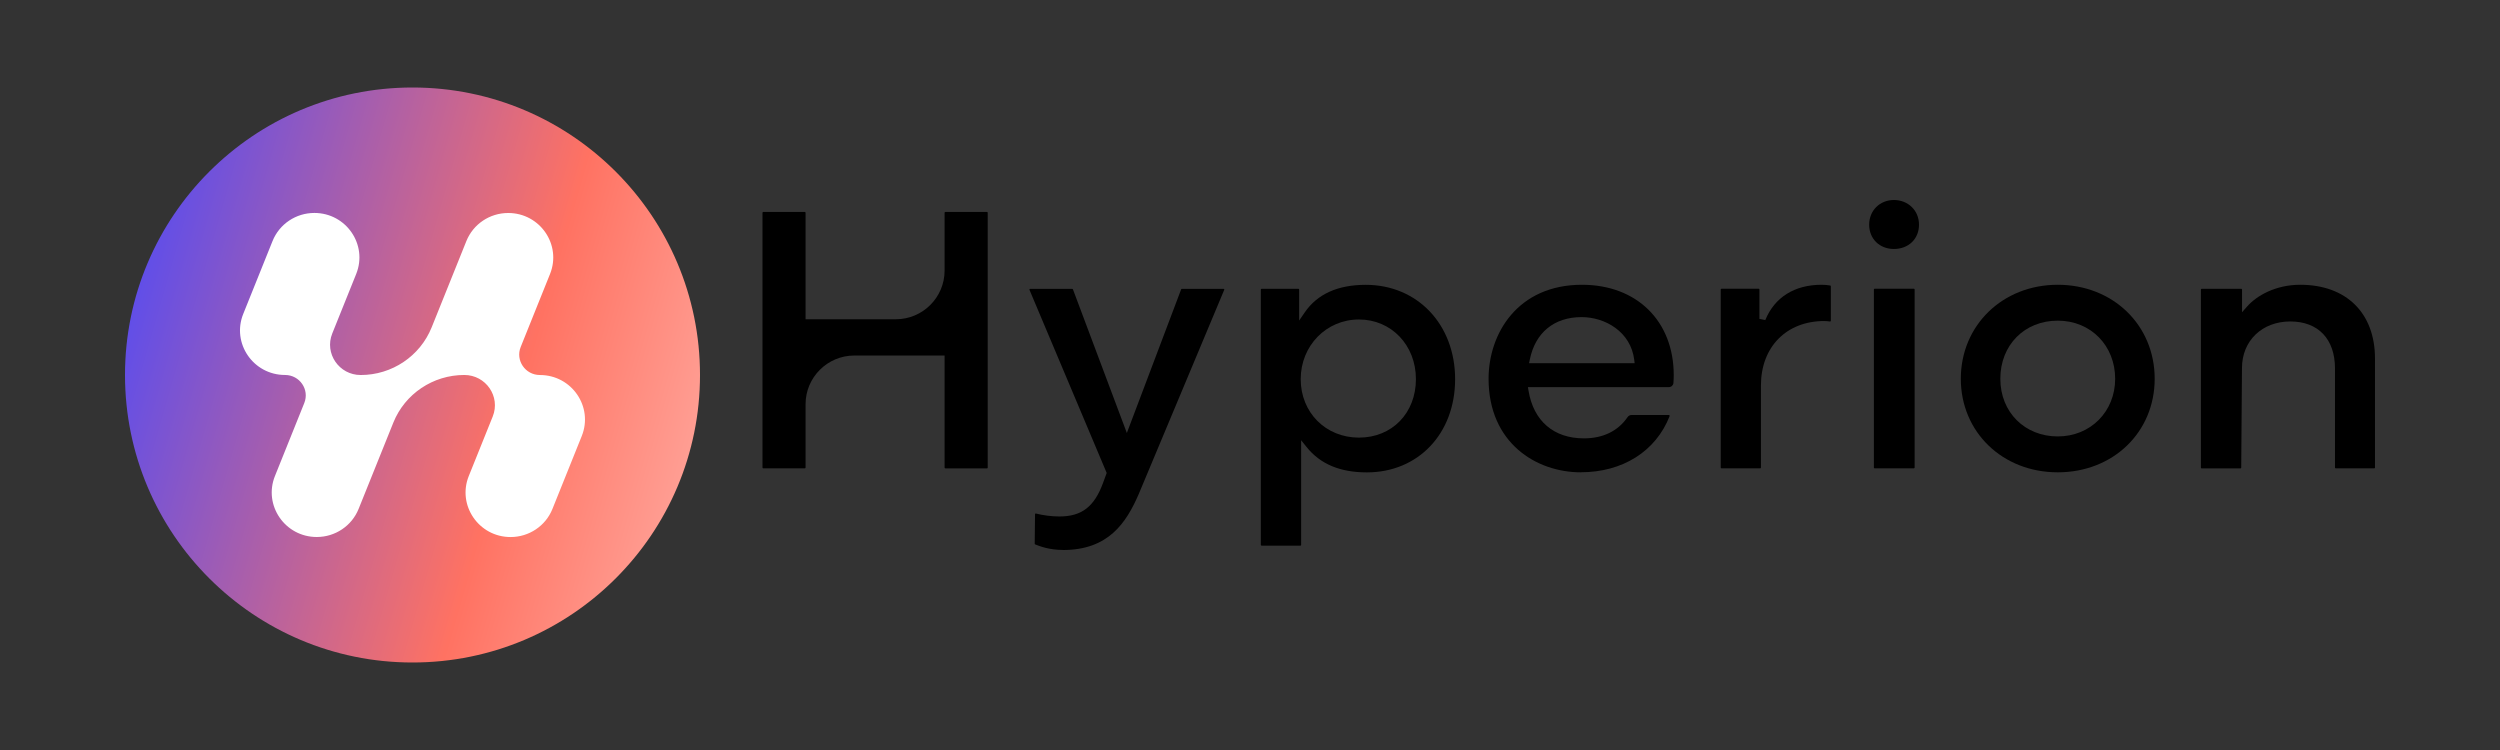 <svg width="800" height="240" viewBox="0 0 800 240" fill="none" xmlns="http://www.w3.org/2000/svg">
<rect x="0" y="0" width="800" height="240" fill="#333333" stroke="none"/>
<path d="M132 212C182.81 212 224 170.81 224 120C224 69.19 182.81 28 132 28C81.19 28 40 69.19 40 120C40 170.81 81.19 212 132 212Z" fill="url(#paint0_linear_591_2111)"/>
<path d="M186.163 139.53L176.778 162.873C174.597 168.297 169.296 171.854 163.394 171.854C153.213 171.854 146.248 161.683 150.01 152.329L157.674 133.276C160.234 126.911 155.492 119.992 148.57 119.992C138.57 119.992 129.577 126.025 125.871 135.227L114.753 162.86C112.571 168.284 107.271 171.84 101.369 171.84C91.187 171.84 84.223 161.67 87.985 152.316L97.369 128.972C99.103 124.669 95.9 119.992 91.215 119.992C81.034 119.992 74.069 109.822 77.831 100.468L87.216 77.125C89.397 71.701 94.698 68.144 100.6 68.144C110.781 68.144 117.746 78.315 113.984 87.669L106.32 106.722C103.76 113.087 108.501 120.006 115.424 120.006C125.424 120.006 134.416 113.973 138.123 104.771L149.241 77.139C151.423 71.715 156.723 68.158 162.625 68.158C172.806 68.158 179.771 78.329 176.009 87.683L166.625 111.026C164.891 115.329 168.093 120.006 172.778 120.006C182.96 120.006 189.925 130.176 186.163 139.53Z" fill="white"/>
<path d="M302.511 149.872C302.374 149.872 302.27 149.769 302.27 149.632V113.769H273.385C264.783 113.769 257.781 120.756 257.781 129.34V149.632C257.781 149.769 257.677 149.872 257.54 149.872H244.241C244.103 149.872 244 149.769 244 149.632V68.069C244 67.931 244.103 67.828 244.241 67.828H257.54C257.677 67.828 257.781 67.931 257.781 68.069V102.163H286.666C295.268 102.163 302.27 95.176 302.27 86.592V68.069C302.27 67.931 302.374 67.828 302.511 67.828H315.827C315.965 67.828 316.068 67.931 316.068 68.069V149.649C316.068 149.786 315.965 149.889 315.827 149.889H302.511V149.872Z" fill="black"/>
<path d="M340.155 175.984C335.716 175.984 332.705 174.783 331.26 174.216C331.174 174.182 331.105 174.096 331.105 173.993L331.209 164.551C331.209 164.413 331.329 164.31 331.432 164.31C333.703 164.911 336.576 165.272 339.002 165.272C346.142 165.272 350.202 162.147 352.989 154.491L354.142 151.349L329.437 92.756C329.402 92.653 329.437 92.584 329.454 92.533C329.471 92.481 329.557 92.43 329.66 92.43H343.114C343.217 92.43 343.303 92.498 343.338 92.584L360.593 138.559L377.969 92.584C378.004 92.481 378.09 92.43 378.193 92.43H391.526C391.63 92.43 391.698 92.481 391.733 92.533C391.767 92.584 391.802 92.67 391.75 92.756L364.395 158.096C360.37 167.383 354.658 176.002 340.155 176.002V175.984Z" fill="black"/>
<path d="M403.702 174.596C403.564 174.596 403.461 174.493 403.461 174.356V92.655C403.461 92.518 403.564 92.415 403.702 92.415H415.487C415.624 92.415 415.727 92.518 415.727 92.655V102.578L417.517 99.969C421.525 94.115 428.08 91.144 437.026 91.144C453.611 91.144 465.637 103.849 465.637 121.342C465.637 138.836 453.766 151.163 437.405 151.163C428.803 151.163 422.489 148.502 418.102 143.042L416.364 140.879V174.373C416.364 174.51 416.261 174.613 416.123 174.613H403.702V174.596ZM434.858 102.235C424.416 102.235 416.226 110.63 416.226 121.325C416.226 132.021 424.244 140.038 434.858 140.038C445.473 140.038 453.095 132.175 453.095 121.325C453.095 110.475 445.25 102.235 434.858 102.235Z" fill="black"/>
<path d="M505.849 151.143C491.638 151.143 476.344 141.769 476.344 121.203C476.344 106.713 485.686 91.125 506.227 91.125C523.793 91.125 535.595 102.747 535.595 120.052C535.595 120.962 535.56 121.786 535.492 122.593C535.423 123.314 534.786 123.881 534.029 123.881H488.937L489.126 125.014C490.726 134.714 497.178 140.276 506.847 140.276C512.937 140.276 517.754 137.941 520.782 133.529C521.092 133.065 521.556 132.808 522.038 132.808H534.029C534.115 132.808 534.184 132.842 534.236 132.911C534.27 132.962 534.322 133.065 534.27 133.186C529.866 144.413 519.234 151.126 505.832 151.126L505.849 151.143ZM506.107 101.477C497.333 101.477 491.294 106.421 489.539 115.057L489.298 116.224H523.087L522.95 115.125C521.849 106.164 513.642 101.477 506.107 101.477Z" fill="black"/>
<path d="M550.874 149.873C550.736 149.873 550.633 149.77 550.633 149.632V92.636C550.633 92.498 550.736 92.395 550.874 92.395H562.779C562.917 92.395 563.02 92.498 563.02 92.636V102.061L564.895 102.421C567.871 95.125 574.271 91.125 582.908 91.125C583.837 91.125 584.869 91.211 585.678 91.365C585.798 91.382 585.867 91.486 585.867 91.606V102.644C585.867 102.799 585.746 102.885 585.626 102.885C585.093 102.816 584.387 102.73 583.785 102.73C571.656 102.73 563.501 111.022 563.501 123.349V149.632C563.501 149.77 563.398 149.873 563.261 149.873H550.839H550.874Z" fill="black"/>
<path d="M606.047 79.674C601.453 79.674 598.133 76.412 598.133 71.897C598.133 67.382 601.539 64 606.047 64C610.554 64 614.081 67.313 614.081 71.897C614.081 76.481 610.709 79.674 606.047 79.674Z" fill="black"/>
<path d="M612.441 92.391H599.881C599.748 92.391 599.641 92.498 599.641 92.631V149.627C599.641 149.76 599.748 149.868 599.881 149.868H612.441C612.574 149.868 612.681 149.76 612.681 149.627V92.631C612.681 92.498 612.574 92.391 612.441 92.391Z" fill="black"/>
<path d="M658.48 151.143C640.794 151.143 627.461 138.267 627.461 121.203C627.461 104.138 640.794 91.125 658.48 91.125C676.166 91.125 689.499 104.052 689.499 121.203C689.499 138.353 676.166 151.143 658.48 151.143ZM658.48 102.61C647.831 102.61 640.106 110.421 640.106 121.203C640.106 131.984 648.003 139.658 658.48 139.658C668.957 139.658 676.854 131.726 676.854 121.203C676.854 110.679 669.129 102.61 658.48 102.61Z" fill="black"/>
<path d="M747.437 149.873C747.299 149.873 747.196 149.77 747.196 149.632V117.906C747.196 108.499 741.846 102.868 732.882 102.868C723.919 102.868 717.433 108.996 717.433 117.786L717.192 149.649C717.192 149.787 717.089 149.89 716.951 149.89H704.53C704.392 149.89 704.289 149.787 704.289 149.649V92.653C704.289 92.516 704.392 92.413 704.53 92.413H717.209C717.347 92.413 717.45 92.516 717.45 92.653V99.915L719.153 97.992C722.113 94.679 728.1 91.125 736.082 91.125C750.826 91.125 759.996 100.172 759.996 114.73V149.632C759.996 149.77 759.893 149.873 759.755 149.873H747.471H747.437Z" fill="black"/>
<defs>
<linearGradient id="paint0_linear_591_2111" x1="40" y1="28" x2="258.82" y2="90.662" gradientUnits="userSpaceOnUse">
<stop stop-color="#4648FF"/>
<stop offset="0.651" stop-color="#FF7262"/>
<stop offset="1" stop-color="#FFAEA5"/>
</linearGradient>
</defs>
</svg>

